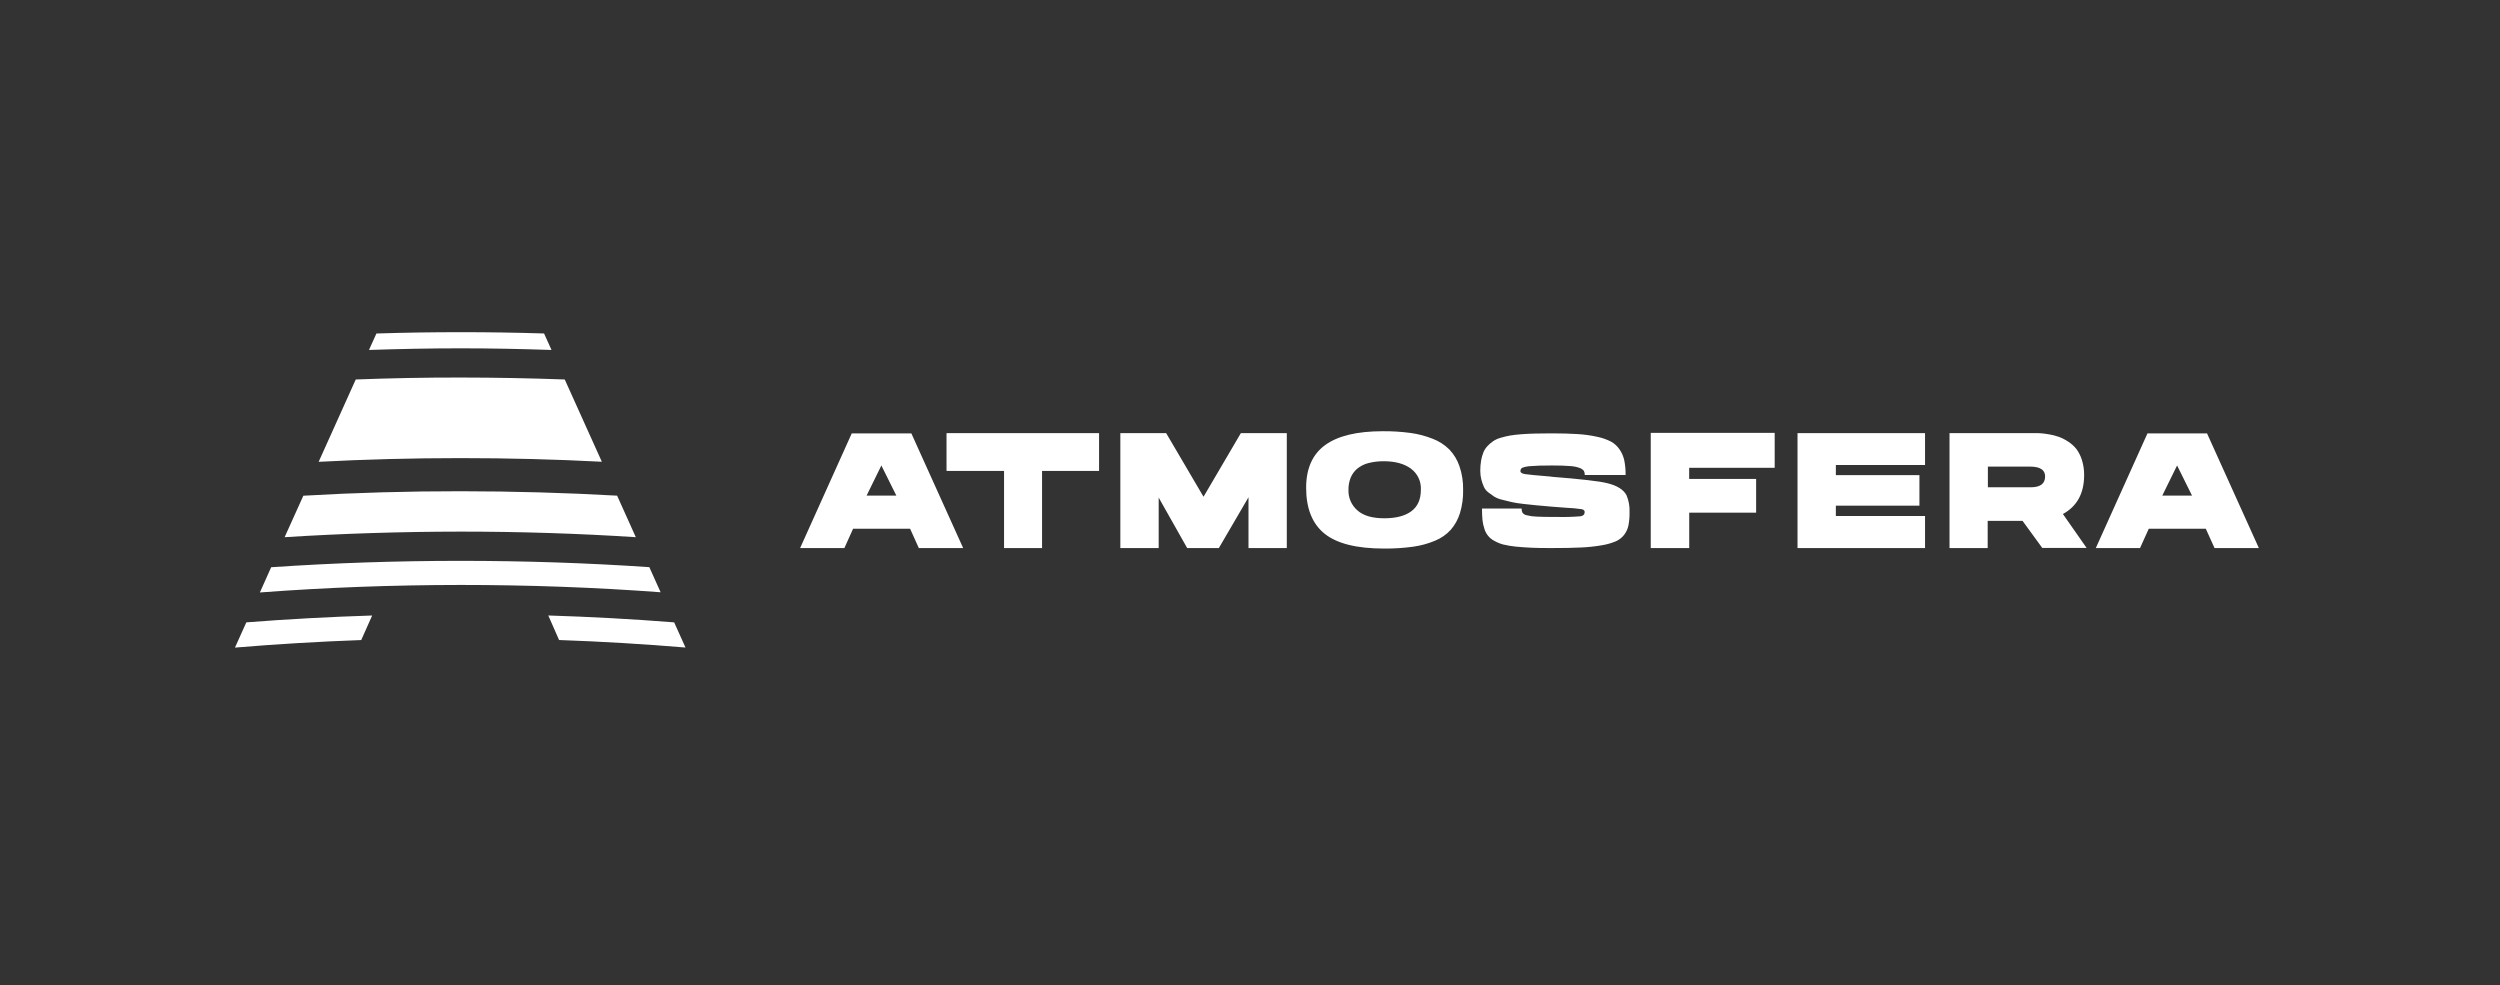 <svg width="378" height="149" viewBox="0 0 378 149" fill="none" xmlns="http://www.w3.org/2000/svg">
<rect x="0" y="0" width="378" height="149" fill="#333333" stroke="none"/>
<g clip-path="url(#clip0_10221_45578)">
<path d="M137.795 65.525L145.63 82.866H138.925L137.607 79.942H128.988L127.671 82.865H120.977L128.786 65.525H137.795ZM131.028 74.939H135.53L133.263 70.379L131.028 74.939ZM143.115 65.487H166.178V71.209H157.559V82.865H151.812V71.209H143.115V65.487ZM184.291 82.865H179.501L175.192 75.234V82.865H169.396V65.487H176.321L181.973 75.111L187.619 65.487H194.563V82.865H188.772V75.187L184.291 82.865ZM209.093 65.2C210.489 65.188 211.885 65.277 213.269 65.462C214.417 65.618 215.544 65.913 216.621 66.34C217.566 66.699 218.426 67.252 219.144 67.963C219.831 68.686 220.353 69.55 220.672 70.495C221.062 71.646 221.25 72.857 221.224 74.071C221.251 75.262 221.09 76.45 220.745 77.591C220.459 78.515 219.987 79.37 219.356 80.106C218.692 80.829 217.873 81.397 216.961 81.763C215.888 82.211 214.76 82.516 213.609 82.67C212.168 82.865 210.713 82.955 209.26 82.941C205.141 82.941 202.15 82.195 200.285 80.7C198.421 79.206 197.488 76.889 197.488 73.746C197.488 70.842 198.447 68.689 200.362 67.295C202.278 65.899 205.188 65.2 209.093 65.2ZM209.313 78.363C211.075 78.363 212.437 78.009 213.397 77.3C214.356 76.585 214.835 75.507 214.835 74.052C214.904 72.796 214.334 71.591 213.316 70.847C212.307 70.108 210.923 69.74 209.237 69.74C208.439 69.73 207.647 69.824 206.875 70.023C206.26 70.183 205.686 70.476 205.193 70.882C204.761 71.249 204.425 71.717 204.213 72.245C203.988 72.82 203.877 73.434 203.887 74.052C203.84 75.248 204.345 76.403 205.257 77.185C206.171 77.992 207.527 78.363 209.313 78.363ZM234.542 65.525C236.103 65.525 237.438 65.559 238.548 65.634C239.543 65.693 240.532 65.83 241.505 66.045C242.23 66.192 242.93 66.437 243.588 66.773C244.104 67.059 244.547 67.463 244.876 67.952C245.219 68.448 245.462 69.008 245.589 69.598C245.736 70.33 245.804 71.074 245.79 71.82H239.616C239.628 71.605 239.582 71.388 239.483 71.195C239.321 70.999 239.11 70.849 238.871 70.762C238.39 70.588 237.887 70.488 237.376 70.467C236.701 70.408 235.801 70.38 234.689 70.38C233.215 70.38 232.137 70.412 231.457 70.476C231.015 70.491 230.58 70.576 230.163 70.729C229.978 70.833 229.872 71.036 229.891 71.249C229.891 71.462 230.134 71.606 230.571 71.683C231.008 71.759 232.333 71.882 234.542 72.064C234.568 72.062 234.594 72.071 234.613 72.087C238.994 72.433 241.772 72.751 242.951 73.04C244.493 73.405 245.488 74.024 245.939 74.901C246.277 75.716 246.43 76.596 246.385 77.477C246.397 78.132 246.343 78.787 246.222 79.431C246.118 79.951 245.896 80.44 245.575 80.862C245.245 81.285 244.815 81.621 244.326 81.84C243.64 82.127 242.922 82.332 242.185 82.447C241.153 82.625 240.109 82.736 239.063 82.78C237.894 82.842 236.438 82.866 234.693 82.866C233.502 82.866 232.468 82.866 231.601 82.818C230.734 82.769 229.915 82.728 229.163 82.646C228.53 82.582 227.9 82.476 227.281 82.327C226.813 82.202 226.362 82.018 225.941 81.777C225.214 81.403 224.675 80.749 224.446 79.965C224.295 79.526 224.194 79.07 224.149 78.607C224.101 78.13 224.078 77.558 224.078 76.894H230.068C230.056 77.119 230.103 77.34 230.207 77.539C230.371 77.738 230.606 77.872 230.864 77.91C231.332 78.03 231.816 78.097 232.3 78.111C232.924 78.144 233.809 78.163 234.948 78.163H235.546C236.696 78.191 237.846 78.156 238.99 78.059C239.401 77.99 239.602 77.776 239.602 77.414C239.602 77.206 239.464 77.062 239.181 76.994C238.406 76.88 237.624 76.807 236.84 76.776C235.91 76.708 235.144 76.651 234.526 76.599C233.569 76.517 232.798 76.452 232.276 76.398C231.755 76.346 231.107 76.28 230.337 76.193C229.565 76.106 228.981 76.008 228.578 75.916C228.176 75.826 227.711 75.711 227.167 75.569C226.731 75.477 226.313 75.316 225.93 75.092C225.658 74.91 225.361 74.697 225.035 74.449C224.741 74.223 224.506 73.932 224.356 73.594C224.2 73.247 224.076 72.886 223.981 72.517C223.87 72.083 223.816 71.638 223.818 71.19C223.815 70.668 223.856 70.146 223.943 69.631C224.017 69.208 224.134 68.792 224.293 68.391C224.439 68.037 224.65 67.715 224.916 67.437C225.171 67.163 225.453 66.919 225.764 66.709C226.116 66.473 226.506 66.296 226.917 66.189C227.389 66.045 227.869 65.932 228.355 65.849C228.833 65.767 229.412 65.701 230.111 65.65C230.81 65.597 231.486 65.568 232.161 65.554C232.837 65.538 233.618 65.525 234.542 65.525ZM249.593 65.448H268.332V70.732H255.402V72.416H265.526V77.52H255.411V82.865H249.593V65.448ZM271.785 65.487H291.066V70.304H277.581V71.839H290.218V76.455H277.581V78.016H291.066V82.865H271.785V65.487ZM294.766 65.487H307.606C307.937 65.487 308.253 65.487 308.565 65.511C308.877 65.535 309.283 65.582 309.819 65.672C310.32 65.755 310.811 65.88 311.289 66.05C311.785 66.229 312.257 66.47 312.694 66.764C313.166 67.063 313.587 67.437 313.938 67.871C314.312 68.377 314.6 68.944 314.786 69.546C315.018 70.29 315.132 71.065 315.12 71.844C315.12 74.591 314.052 76.549 311.912 77.719L315.495 82.846H308.79L305.808 78.753H300.538V82.865H294.768V65.488L294.766 65.487ZM307.062 73.675C308.501 73.675 309.221 73.131 309.221 72.04C309.221 71.048 308.468 70.552 306.961 70.552H300.567V73.675H307.062ZM333.702 65.525L341.54 82.866H334.838L333.515 79.942H324.896L323.573 82.865H316.887L324.698 65.525H333.702ZM326.935 74.939H331.437L329.176 70.379L326.935 74.939Z" fill="white"/>
<path d="M96.135 81.223L93.309 74.943C85.498 74.505 77.611 74.281 69.648 74.276C61.684 74.269 53.757 74.494 45.865 74.952L43.035 81.223C51.758 80.67 60.628 80.391 69.648 80.38C78.613 80.38 87.442 80.661 96.135 81.223ZM83.389 52.914L82.262 50.421C78.077 50.291 73.874 50.225 69.649 50.225C65.425 50.225 61.181 50.292 56.915 50.426L55.79 52.914C60.379 52.762 64.995 52.666 69.649 52.666C74.304 52.666 78.84 52.762 83.389 52.914ZM90.999 69.816L85.39 57.378C80.174 57.187 74.926 57.088 69.649 57.083C64.372 57.076 59.085 57.175 53.789 57.378L48.18 69.826C55.268 69.453 62.425 69.267 69.649 69.267C76.874 69.267 83.991 69.45 90.999 69.816ZM101.933 94.101C95.655 93.607 89.311 93.261 82.9 93.06L84.534 96.771C90.983 97 97.354 97.378 103.646 97.906L101.933 94.101ZM98.178 85.754C88.788 85.118 79.279 84.8 69.649 84.8C60.02 84.8 50.469 85.121 41.001 85.765L39.293 89.58C49.235 88.832 59.354 88.453 69.649 88.444C79.907 88.444 89.986 88.813 99.886 89.55L98.178 85.754ZM35.526 97.916C41.809 97.391 48.173 97.011 54.619 96.775L56.272 93.064C49.887 93.265 43.543 93.61 37.245 94.101L35.526 97.916Z" fill="white"/>
</g>
<defs>
<clipPath id="clip0_10221_45578">
<rect width="306.948" height="48.557" fill="white" transform="translate(35.526 50.222)"/>
</clipPath>
</defs>
</svg>
